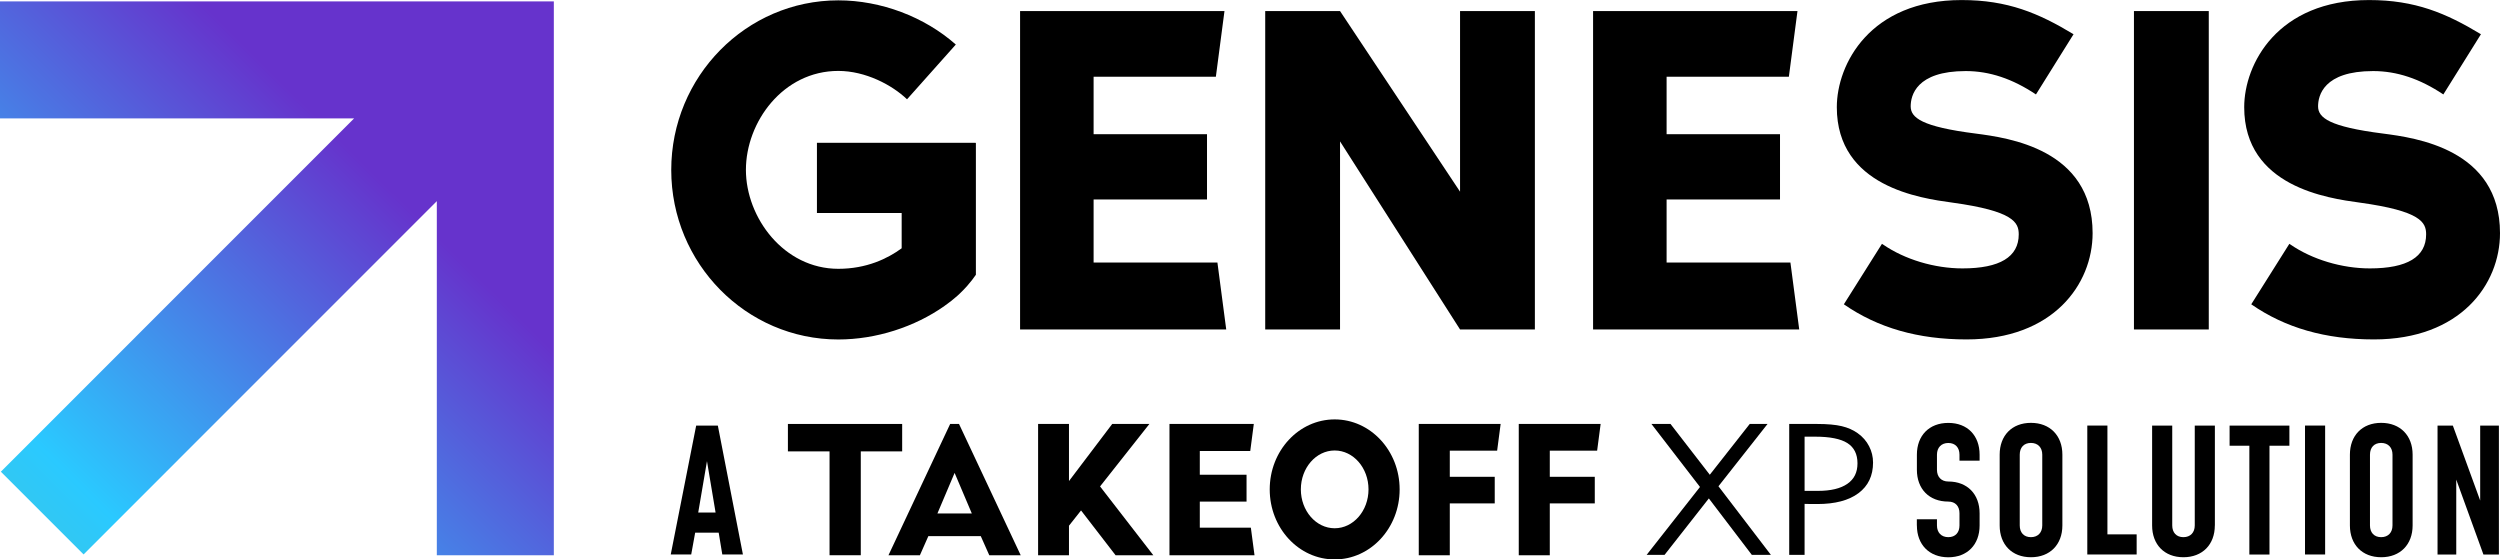 <?xml version="1.0" encoding="UTF-8"?>
<svg xmlns="http://www.w3.org/2000/svg" xmlns:xlink="http://www.w3.org/1999/xlink" id="Calque_2" data-name="Calque 2" width="499.52" height="111.77" viewBox="0 0 499.52 111.77">
  <defs>
    <style>
      .cls-1 {
        fill: url(#Dégradé_sans_nom_20);
      }
    </style>
    <linearGradient id="Dégradé_sans_nom_20" data-name="Dégradé sans nom 20" x1="-45.15" y1="157.13" x2="75.43" y2="35.3" gradientUnits="userSpaceOnUse">
      <stop offset="0" stop-color="#6cbc94"></stop>
      <stop offset=".5" stop-color="#2ac9ff"></stop>
      <stop offset="1" stop-color="#63c"></stop>
    </linearGradient>
  </defs>
  <g id="Calque_1-2" data-name="Calque 1">
    <g>
      <polygon class="cls-1" points="0 23.66 70.75 23.66 .17 94.25 16.7 110.78 87.28 40.19 87.28 110.94 110.66 110.94 110.66 .28 0 .28 0 23.66"></polygon>
      <g>
        <path d="M368.4,60.79c6.82,4.73,14.85,7.03,24.53,7.03,17.31,0,25.19-11.01,25.19-21.24,0-16.82-16.94-19.05-23.34-19.89-10.8-1.37-13.01-3.17-13.01-5.44,0-2.12,1.07-7.05,11-7.05,4.74,0,9.33,1.53,14.03,4.67l7.51-12.03c-6.98-4.22-13.16-6.83-22.36-6.83-18.3,0-24.94,12.8-24.94,21.41,0,15.89,16.75,18.2,23.05,19.06,12.28,1.69,13.3,3.97,13.3,6.35,0,4.51-3.78,6.8-11.24,6.8-5.59,0-11.53-1.78-15.87-4.77l-.22-.14-7.61,12.08Z"></path>
        <path d="M449.8,60.79c6.82,4.73,14.85,7.03,24.53,7.03,17.31,0,25.19-11.01,25.19-21.24,0-16.82-16.94-19.05-23.34-19.89-10.8-1.37-13.01-3.17-13.01-5.44,0-2.12,1.07-7.05,11-7.05,4.74,0,9.33,1.53,14.03,4.67l7.51-12.03c-6.98-4.22-13.16-6.83-22.36-6.83-18.3,0-24.94,12.8-24.94,21.41,0,15.89,16.75,18.2,23.05,19.06,12.28,1.69,13.3,3.97,13.3,6.35,0,4.51-3.78,6.8-11.24,6.8-5.59,0-11.53-1.78-15.87-4.77l-.22-.14-7.61,12.08Z"></path>
        <path d="M194.99,28.61v26.29c-.51.76-1.07,1.45-1.63,2.09-.03.04-.08.1-.12.15-.45.5-.89.96-1.33,1.38-.02.02-.04.04-.07.07-.19.19-.38.36-.57.53-.79.7-1.64,1.38-2.53,1.99h-.01s-.01.02-.01.02c-5.95,4.2-13.68,6.7-21.22,6.7-18.41,0-33.38-15.19-33.38-33.87S149.08.07,167.5.07c8.51,0,17.21,3.28,23.48,8.83l-9.75,10.94c-2.99-2.87-8.3-5.67-13.73-5.67-11.05,0-18.46,10.22-18.46,19.77s7.58,19.77,18.46,19.77c5.63,0,9.84-2.03,12.66-4.1v-7.05h-16.93v-14.03h31.68s.08.04.08.09Z"></path>
        <polygon points="306.68 2.21 306.68 65.83 291.73 65.83 267.75 28.25 267.75 65.83 252.8 65.83 252.8 2.21 267.75 2.21 291.73 38.3 291.73 2.21 306.68 2.21"></polygon>
        <polygon points="218.51 52.45 218.51 39.85 241.17 39.85 241.17 26.82 218.51 26.82 218.51 15.33 242.94 15.33 244.66 2.21 203.82 2.21 203.82 65.83 245.01 65.83 243.25 52.45 218.51 52.45"></polygon>
        <polygon points="333 52.45 333 39.85 355.66 39.85 355.66 26.82 333 26.82 333 15.33 357.43 15.33 359.15 2.21 318.31 2.21 318.31 65.83 359.5 65.83 357.74 52.45 333 52.45"></polygon>
        <rect x="426.38" y="2.21" width="14.95" height="63.62"></rect>
      </g>
      <g>
        <g>
          <g>
            <polygon points="165.75 110.94 171.99 110.94 171.99 90.19 180.26 90.19 180.26 84.71 157.43 84.71 157.43 90.19 165.75 90.19 165.75 110.94"></polygon>
            <polygon points="239.73 105.43 239.73 100.23 249.07 100.23 249.07 94.86 239.73 94.86 239.73 90.12 249.81 90.12 250.52 84.71 233.67 84.71 233.67 110.94 250.66 110.94 249.93 105.43 239.73 105.43"></polygon>
            <g>
              <path d="M266.68,83.8c-7.17,0-12.98,6.26-12.98,13.99s5.81,13.99,12.98,13.99,12.98-6.26,12.98-13.99-5.81-13.99-12.98-13.99M266.68,105.55c-3.73,0-6.76-3.48-6.76-7.77s3.03-7.77,6.76-7.77,6.76,3.48,6.76,7.77-3.03,7.77-6.76,7.77"></path>
              <polygon points="229.66 84.71 222.23 84.71 213.59 96.12 213.59 84.71 207.42 84.71 207.42 110.94 213.59 110.94 213.59 105.04 216 101.99 222.9 110.94 230.44 110.94 219.8 97.19 229.66 84.71"></polygon>
              <polygon points="319.12 90.05 319.82 84.71 303.46 84.71 303.46 110.94 309.66 110.94 309.66 100.58 318.65 100.58 318.65 95.27 309.66 95.27 309.66 90.05 319.12 90.05"></polygon>
              <polygon points="283.48 110.94 289.68 110.94 289.68 100.58 298.66 100.58 298.66 95.27 289.68 95.27 289.68 90.05 299.14 90.05 299.84 84.71 283.48 84.71 283.48 110.94"></polygon>
              <path d="M189.85,84.71l-12.33,26.24h6.28l1.69-3.82h10.48l1.7,3.82h6.28l-12.33-26.24h-1.77ZM187.3,102.6l3.44-8.11,3.44,8.11h-6.87Z"></path>
            </g>
          </g>
          <g>
            <polygon points="353.17 84.71 349.61 84.71 341.63 94.86 333.78 84.71 329.97 84.71 339.67 97.3 329.01 110.87 332.59 110.87 341.44 99.59 350.03 110.87 353.84 110.87 343.36 97.16 353.17 84.71"></polygon>
            <path d="M371.22,86.58c-.93-.66-2-1.14-3.23-1.43-1.22-.29-2.87-.44-4.94-.44h-5.55v26.16h3.07v-10.19c.47.01.92.02,1.35.03.43,0,.83,0,1.2,0,3.54,0,6.28-.72,8.22-2.17,1.94-1.45,2.91-3.49,2.91-6.11,0-1.15-.26-2.25-.79-3.27-.53-1.03-1.28-1.89-2.24-2.57M369.12,96.67c-1.35.94-3.31,1.41-5.89,1.41h-2.66v-10.83h2.13c2.94,0,5.08.43,6.42,1.28,1.34.85,2.02,2.2,2.02,4.04s-.67,3.16-2.02,4.1"></path>
          </g>
        </g>
        <g>
          <path d="M383,104.99v-1.24h4.02v1.24c0,1.41.86,2.34,2.27,2.34s2.23-.93,2.23-2.34v-2.44c0-1.41-.82-2.33-2.23-2.33-3.85,0-6.28-2.54-6.28-6.35v-3.02c0-3.81,2.44-6.35,6.28-6.35s6.25,2.54,6.25,6.35v1.2h-4.02v-1.2c0-1.41-.82-2.34-2.23-2.34s-2.27.93-2.27,2.34v3.02c0,1.41.86,2.34,2.27,2.34,3.81,0,6.25,2.54,6.25,6.35v2.44c0,3.81-2.44,6.35-6.25,6.35s-6.28-2.54-6.28-6.35Z"></path>
          <path d="M399.55,104.99v-14.15c0-3.81,2.44-6.35,6.25-6.35s6.28,2.54,6.28,6.35v14.15c0,3.81-2.47,6.35-6.28,6.35s-6.25-2.54-6.25-6.35ZM408.06,104.99v-14.15c0-1.41-.86-2.34-2.27-2.34s-2.23.93-2.23,2.34v14.15c0,1.41.82,2.34,2.23,2.34s2.27-.93,2.27-2.34Z"></path>
          <path d="M421.08,106.77h5.84v4.02h-9.86v-25.76h4.02v21.74Z"></path>
          <path d="M442.54,104.99c0,3.81-2.47,6.35-6.28,6.35s-6.25-2.54-6.25-6.35v-19.95h4.02v19.95c0,1.41.82,2.34,2.23,2.34s2.27-.93,2.27-2.34v-19.95h4.02v19.95Z"></path>
          <path d="M449.44,89.06h-3.95v-4.02h11.95v4.02h-3.98v21.74h-4.02v-21.74Z"></path>
          <path d="M460.56,110.79v-25.76h4.02v25.76h-4.02Z"></path>
          <path d="M469.53,104.99v-14.15c0-3.81,2.44-6.35,6.25-6.35s6.28,2.54,6.28,6.35v14.15c0,3.81-2.47,6.35-6.28,6.35s-6.25-2.54-6.25-6.35ZM478.04,104.99v-14.15c0-1.41-.86-2.34-2.27-2.34s-2.23.93-2.23,2.34v14.15c0,1.41.82,2.34,2.23,2.34s2.27-.93,2.27-2.34Z"></path>
          <path d="M499.3,85.04v25.76h-3.09l-5.43-14.97v14.97h-3.74v-25.76h3.06l5.46,14.97v-14.97h3.74Z"></path>
        </g>
        <path d="M148.44,110.79h-4.12l-.72-4.36h-4.7l-.79,4.36h-4.09l5.08-25.75h4.33l5.01,25.75ZM142.98,102.41l-1.72-10.27-1.75,10.27h3.47Z"></path>
      </g>
    </g>
  </g>
</svg>
